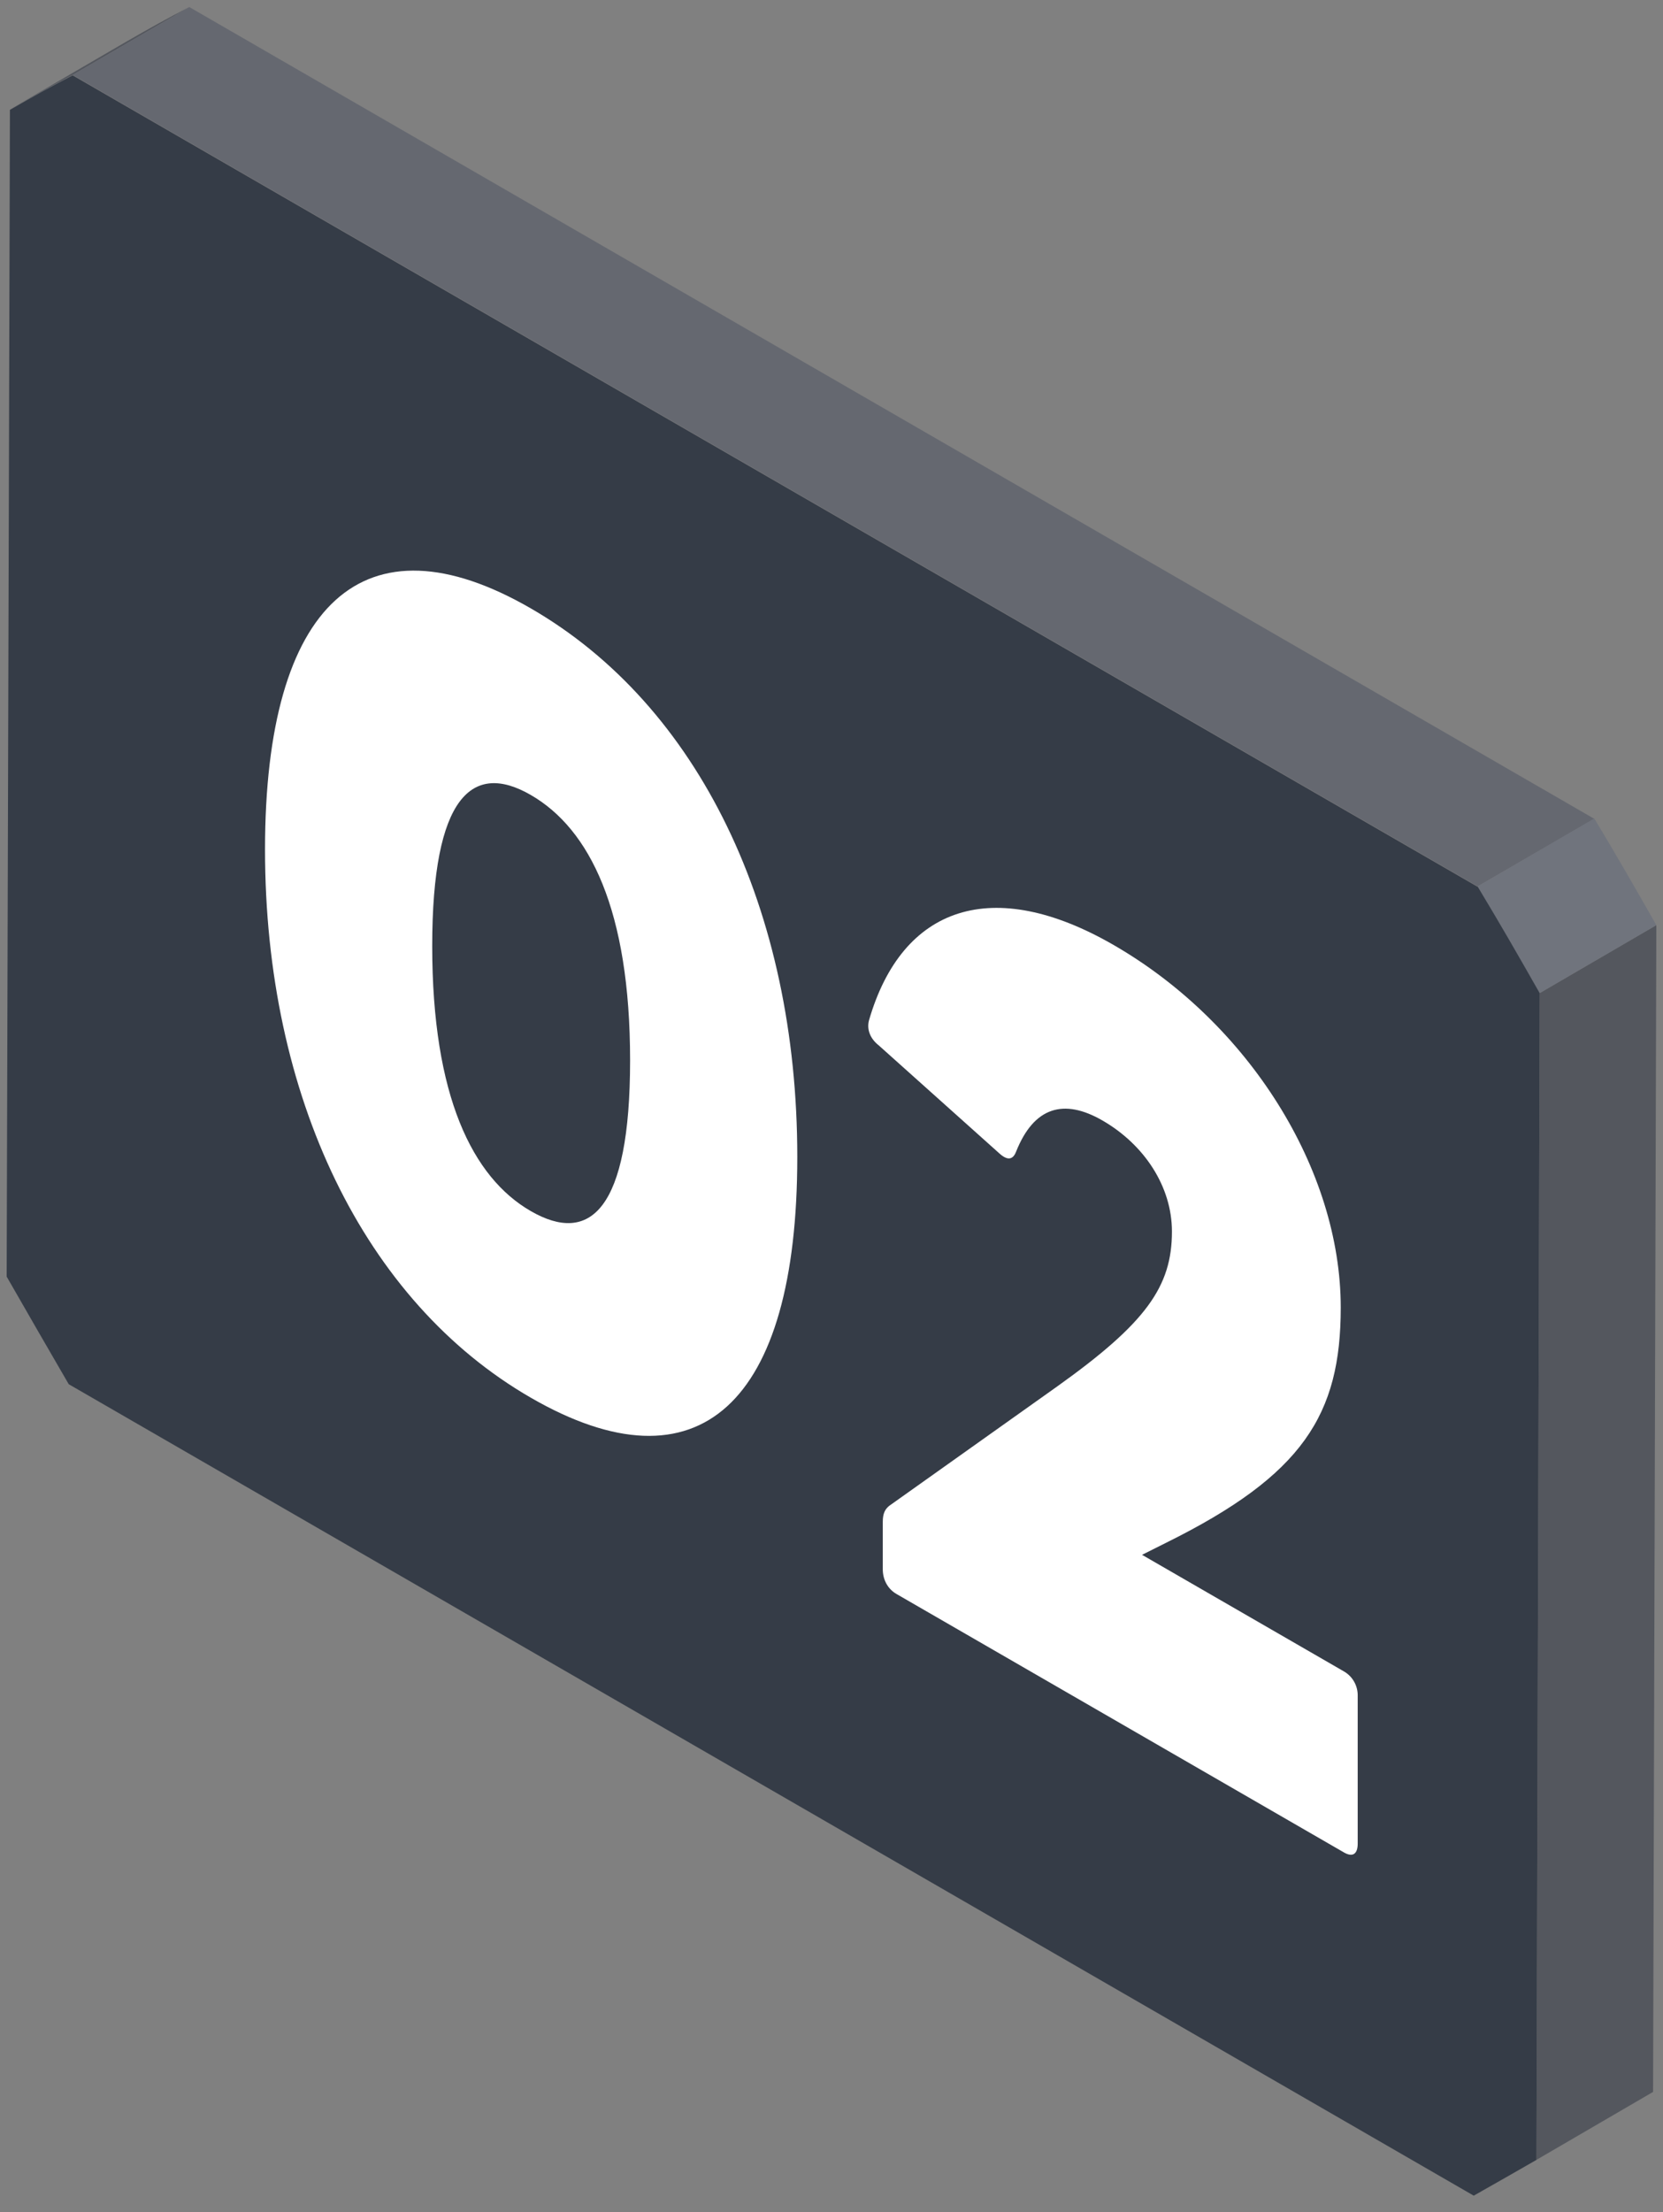 <svg width="91" height="121" viewBox="0 0 91 121" fill="none" xmlns="http://www.w3.org/2000/svg">
<rect x="0" y="0" width="91" height="121" fill="#808080" stroke="none"/>
<path d="M0.543 5.986L6.926 2.27C8.26 1.505 9.024 1.078 10.358 0.385L3.975 4.101C2.641 4.795 1.894 5.222 0.543 5.986Z" fill="#54575E"/>
<path d="M3.975 4.101L10.358 0.385L87.239 44.788L80.856 48.486L3.975 4.101Z" fill="#656870"/>
<path d="M84.252 54.32L90.635 50.603L90.457 114.425L84.074 118.142L84.252 54.32Z" fill="#54575E"/>
<path d="M80.856 48.487L87.24 44.77C88.573 46.993 89.32 48.291 90.635 50.603L84.252 54.32C82.919 52.026 82.172 50.728 80.856 48.487Z" fill="#70747D"/>
<path d="M80.856 48.49C82.19 50.712 82.936 52.011 84.252 54.322L84.074 118.144C82.741 118.909 81.994 119.335 80.643 120.1L3.761 75.715C2.428 73.421 1.681 72.123 0.365 69.829L0.543 6.007C1.877 5.242 2.641 4.816 3.975 4.122L80.856 48.507V48.49Z" fill="#353C47"/>
<path d="M29.043 76.451C19.938 71.195 14.502 59.992 14.502 46.468C14.502 32.944 19.938 28.019 29.043 33.276C38.236 38.583 43.628 49.76 43.628 63.284C43.628 76.809 38.236 81.759 29.043 76.451ZM23.651 51.75C23.651 59.967 25.86 64.407 29.043 66.244C32.269 68.107 34.479 66.219 34.479 58.002C34.479 49.785 32.269 45.345 29.043 43.483C25.86 41.645 23.651 43.534 23.651 51.75ZM49.057 87.19C48.571 86.909 48.306 86.399 48.306 85.838V83.235C48.306 82.776 48.438 82.546 48.659 82.367L57.853 75.835C62.714 72.364 64.129 70.374 64.129 67.363C64.129 64.913 62.626 62.617 60.328 61.29C58.206 60.065 56.571 60.55 55.599 62.999C55.422 63.459 55.112 63.484 54.67 63.076L48.085 57.181C47.599 56.799 47.422 56.288 47.554 55.803C49.367 49.552 54.317 47.867 60.947 51.695C68.328 55.956 73.366 63.969 73.366 71.522C73.366 77.391 71.289 80.683 63.819 84.383L62.493 85.047L73.543 91.426C74.029 91.707 74.294 92.217 74.294 92.728V100.842C74.294 101.404 74.029 101.608 73.543 101.327L49.057 87.19Z" fill="white"/>
</svg>
